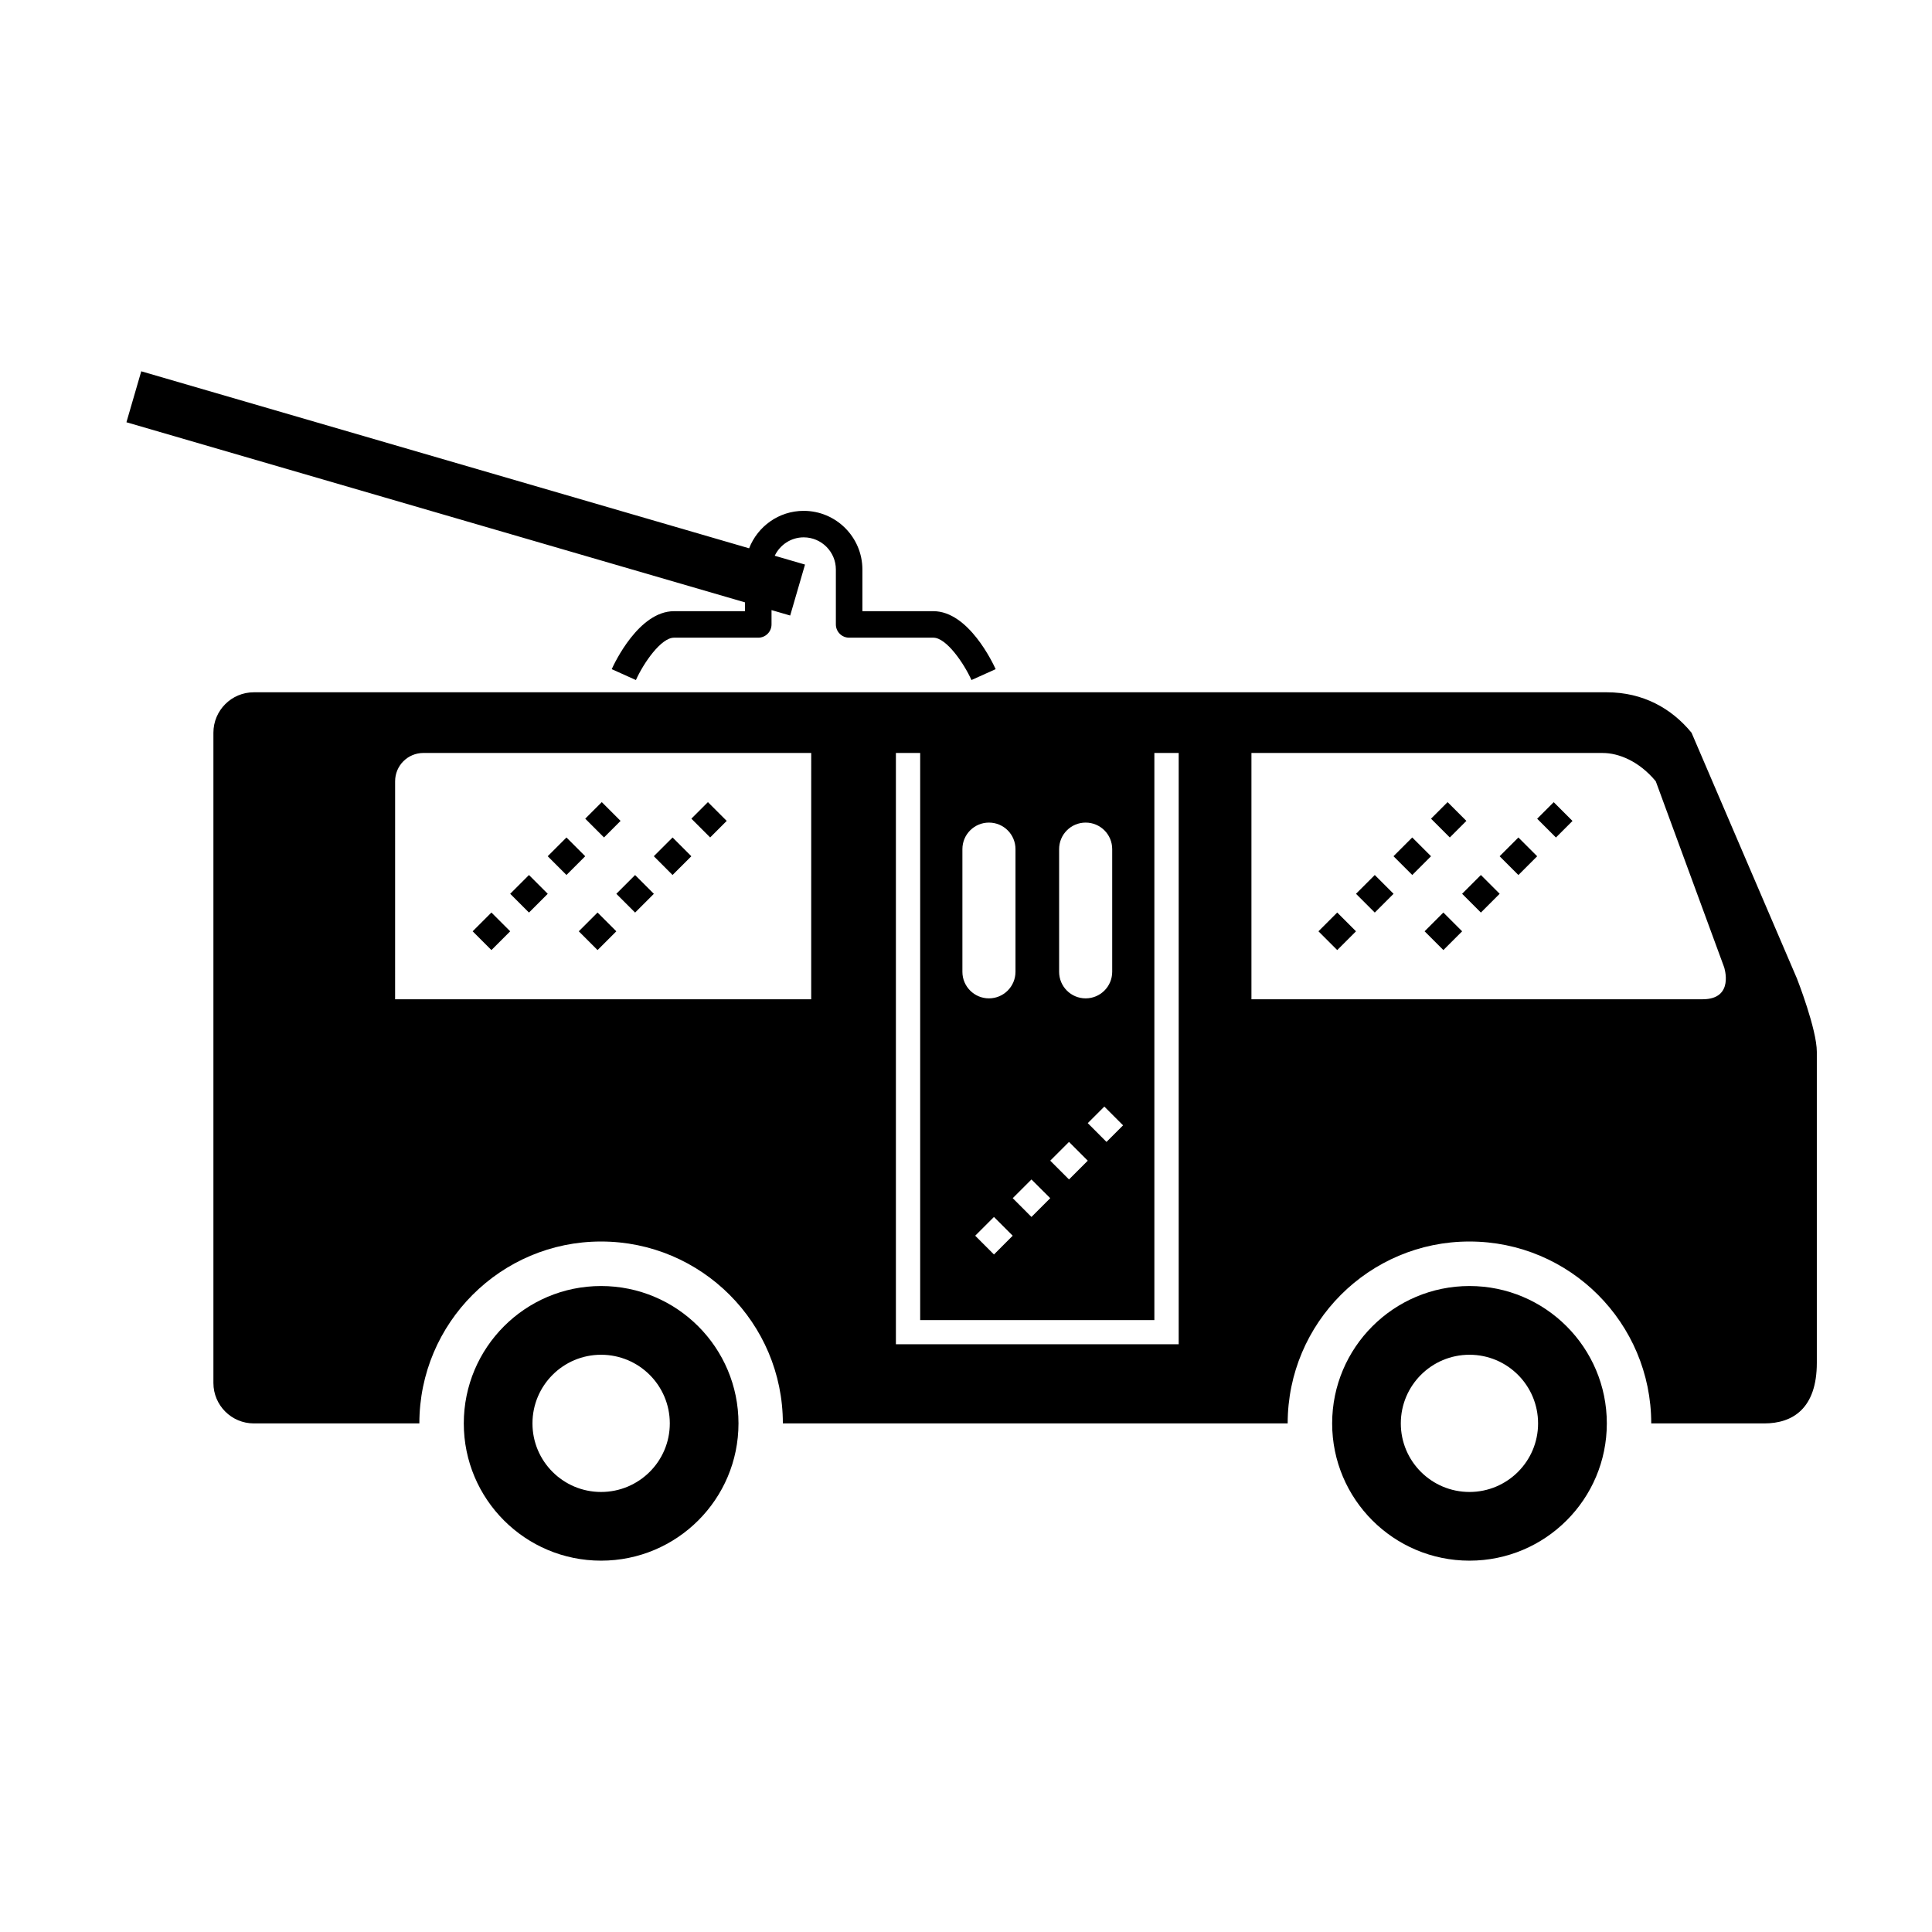 <?xml version="1.0" encoding="UTF-8"?>
<!-- Uploaded to: SVG Repo, www.svgrepo.com, Generator: SVG Repo Mixer Tools -->
<svg fill="#000000" width="800px" height="800px" version="1.1" viewBox="144 144 512 512" xmlns="http://www.w3.org/2000/svg">
 <g>
  <path d="m620.26 403.44-27.984-65.258c-5.297-6.465-12.855-10.719-22.461-10.719h-358.54c-5.934 0-10.719 4.812-10.719 10.719v172.33c0 5.891 4.785 10.707 10.719 10.707h43.859c0-26.613 21.586-48.207 48.148-48.207 26.598 0 48.184 21.594 48.184 48.207h133.78c0-26.613 21.57-48.207 48.172-48.207 26.613 0 48.176 21.594 48.176 48.207h29.957c7.508 0 13.926-3.926 13.926-16.066v-82.41c0-5.973-5.223-19.305-5.223-19.305zm-188.55 5.137c-3.883 0-7.031-3.144-7.031-7.031v-32.516c0-3.891 3.144-7.035 7.031-7.035s7.035 3.144 7.035 7.035v32.516c-0.004 3.883-3.156 7.031-7.035 7.031zm0.559 43.016-4.973 4.973-4.973-4.973 4.973-4.973zm4.391-14.34 4.965 4.973-4.391 4.391-4.965-4.973zm-30.578-28.676c-3.883 0-7.035-3.144-7.035-7.031v-32.516c0-3.891 3.148-7.035 7.035-7.035s7.031 3.144 7.031 7.035v32.516c-0.008 3.883-3.152 7.031-7.031 7.031zm6.293 62.902-4.965 4.973-4.973-4.973 4.973-4.973zm4.973-14.91 4.973 4.961-4.973 4.973-4.965-4.973zm-58.371-47.754h-110.27l0.004-57.777c0-4.152 3.356-7.496 7.5-7.496h102.77zm97.387 91.434h-74.941v-156.7h6.434v150.29h62.062v-150.29h6.445zm138.84-91.434h-119.56v-65.266h93.117c4.152 0 9.605 2.141 14.035 7.496l18.105 49.246c0-0.008 2.879 8.523-5.699 8.523z"/>
  <path d="m533.43 484.81c-20.082 0-36.395 16.305-36.395 36.406 0 20.09 16.316 36.375 36.395 36.375 20.09 0 36.395-16.281 36.395-36.375s-16.305-36.406-36.395-36.406zm0 54.578c-10.039 0-18.199-8.121-18.199-18.164 0-10.078 8.168-18.199 18.199-18.199 10.027 0 18.176 8.121 18.176 18.199 0 10.043-8.156 18.164-18.176 18.164z"/>
  <path d="m303.29 484.81c-20.098 0-36.379 16.305-36.379 36.406 0 20.09 16.281 36.375 36.379 36.375 20.109 0 36.418-16.281 36.418-36.375-0.004-20.094-16.309-36.406-36.418-36.406zm0 54.578c-10.031 0-18.18-8.121-18.18-18.164 0-10.078 8.156-18.199 18.18-18.199 10.047 0 18.215 8.121 18.215 18.199 0 10.043-8.168 18.164-18.215 18.164z"/>
  <path d="m303.48 356.57 4.977 4.977-4.387 4.387-4.977-4.977z"/>
  <path d="m274.23 385.83 4.977 4.977-4.973 4.973-4.977-4.977z"/>
  <path d="m294.12 365.94 4.969 4.973-4.973 4.969-4.969-4.973z"/>
  <path d="m284.18 375.89 4.977 4.977-4.973 4.973-4.977-4.977z"/>
  <path d="m317.28 380.87-4.969 4.973-4.977-4.973 4.969-4.973z"/>
  <path d="m302.36 395.78-4.977-4.977 4.973-4.973 4.977 4.977z"/>
  <path d="m331.61 356.57 4.977 4.977-4.387 4.387-4.977-4.977z"/>
  <path d="m322.24 365.94 4.969 4.973-4.973 4.969-4.969-4.973z"/>
  <path d="m527.63 356.57 4.977 4.977-4.394 4.394-4.977-4.977z"/>
  <path d="m513.29 370.91 4.969-4.973 4.977 4.973-4.969 4.973z"/>
  <path d="m508.33 385.84-4.977-4.977 4.977-4.977 4.977 4.977z"/>
  <path d="m498.38 395.78-4.977-4.977 4.973-4.973 4.977 4.977z"/>
  <path d="m546.39 375.89-4.977-4.977 4.973-4.973 4.977 4.977z"/>
  <path d="m556.34 365.95-4.977-4.977 4.387-4.387 4.977 4.977z"/>
  <path d="m536.45 385.84-4.977-4.977 4.977-4.977 4.977 4.977z"/>
  <path d="m526.51 395.78-4.977-4.977 4.973-4.973 4.977 4.977z"/>
  <path d="m341.43 305.97h-18.812c-9.316 0-15.797 13.785-16.504 15.363l6.41 2.883c2.039-4.527 6.656-11.223 10.094-11.223h22.328c1.941 0 3.516-1.578 3.516-3.516v-3.797l4.945 1.441 3.93-13.504-8.023-2.336c1.371-2.875 4.285-4.879 7.672-4.879 4.699 0 8.527 3.824 8.527 8.52v14.555c0 1.938 1.574 3.516 3.516 3.516h22.328c3.414 0 8.043 6.695 10.094 11.223l6.41-2.883c-0.715-1.578-7.191-15.363-16.504-15.363h-18.812v-11.039c0-8.574-6.977-15.551-15.559-15.551-6.59 0-12.203 4.129-14.461 9.926l-161.09-46.91-3.93 13.504 163.93 47.734z"/>
 </g>
</svg>